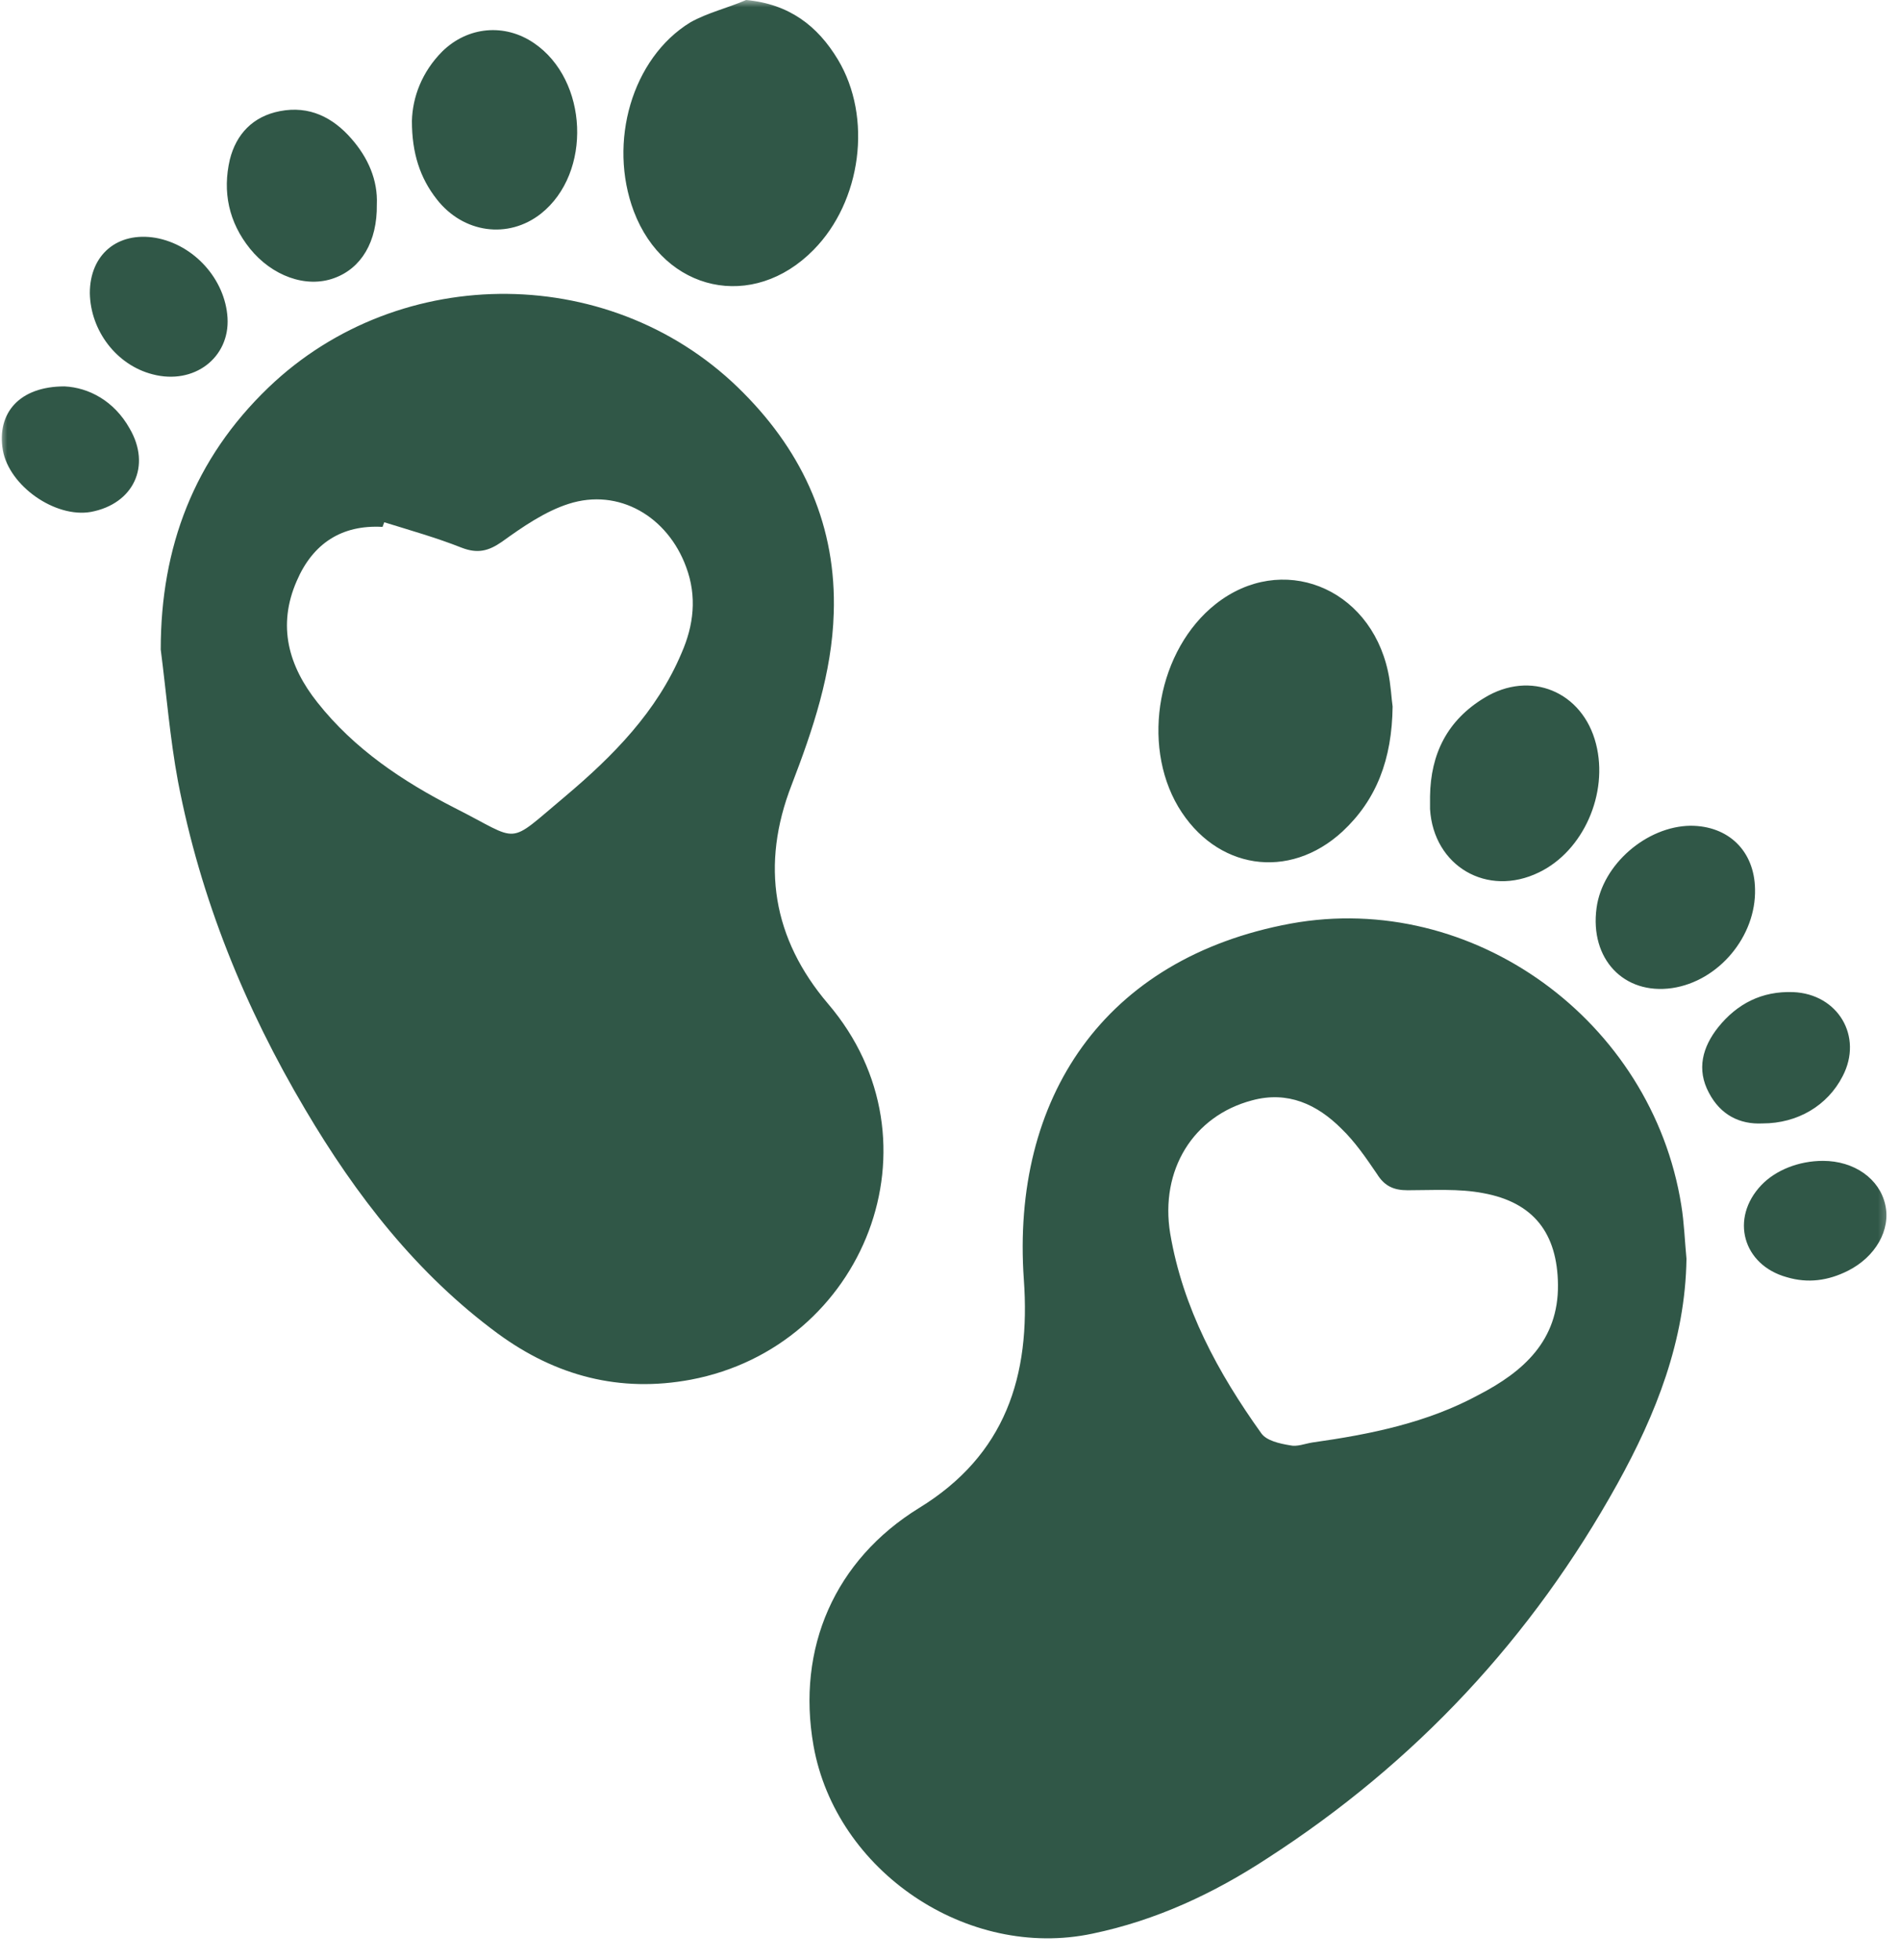 <svg width="128" height="132" viewBox="0 0 128 132" fill="none" xmlns="http://www.w3.org/2000/svg">
<mask id="mask0_1026_17" style="mask-type:luminance" maskUnits="userSpaceOnUse" x="0" y="0" width="128" height="132">
<path d="M0 0H127.578V131.74H0V0Z" fill="white"/>
</mask>
<g mask="url(#mask0_1026_17)">
<path d="M10.828 43.74C10.828 36.839 13.078 30.906 18.083 26.099C26.974 17.568 41.453 17.682 50.109 26.484C54.146 30.557 56.359 35.484 56.167 41.297C56.047 45.333 54.766 49.13 53.333 52.854C51.234 58.245 52.052 63.208 55.776 67.588C63.734 76.896 58.224 90.703 46.537 92.912C41.766 93.802 37.453 92.677 33.537 89.807C28.063 85.776 23.985 80.505 20.568 74.724C16.495 67.859 13.505 60.531 11.99 52.62C11.448 49.714 11.214 46.729 10.828 43.74ZM25.886 35.172C25.849 35.286 25.813 35.365 25.771 35.484C23.016 35.328 21.073 36.604 19.99 39.125C18.667 42.151 19.443 44.865 21.386 47.307C23.87 50.448 27.13 52.62 30.625 54.406C35.167 56.693 34.042 57.005 38.078 53.63C41.297 50.917 44.25 47.932 45.917 43.974C46.734 42.115 46.964 40.172 46.229 38.198C44.984 34.786 41.688 32.844 38.307 33.932C36.719 34.438 35.203 35.484 33.807 36.49C32.912 37.109 32.177 37.302 31.089 36.88C29.422 36.219 27.636 35.714 25.886 35.172ZM113.615 84.771C113.537 90.276 111.557 95.24 108.958 99.932C103.214 110.286 95.37 118.698 85.396 125.135C81.787 127.5 77.901 129.323 73.594 130.219C65.172 132 56.318 126.026 54.807 117.573C53.641 110.984 56.245 105.052 61.912 101.557C67.734 97.99 69.443 92.677 68.974 86.167C68.12 73.948 74.37 64.526 86.948 62.198C99.25 59.953 111.287 68.755 113.266 81.162C113.458 82.328 113.5 83.568 113.615 84.771ZM104.958 86.516C104.917 83.062 103.328 80.969 99.912 80.349C98.281 80.037 96.537 80.156 94.828 80.156C93.896 80.156 93.276 79.88 92.771 79.068C92.031 77.984 91.292 76.896 90.365 76.005C88.734 74.375 86.755 73.448 84.344 74.104C80.385 75.151 78.135 78.797 78.833 83.062C79.688 88.104 82.057 92.448 84.969 96.521C85.318 97.021 86.208 97.219 86.906 97.333C87.375 97.448 87.917 97.219 88.422 97.141C92.302 96.594 96.146 95.823 99.641 93.922C102.63 92.37 104.995 90.276 104.958 86.516ZM46.5 1.51C42.578 3.917 40.948 9.578 42.698 14.229C44.755 19.662 50.729 20.979 54.807 16.828C58.026 13.573 58.802 7.911 56.438 3.995C55.078 1.745 53.177 0.271 50.266 0C49.021 0.542 47.662 0.854 46.5 1.51ZM93.505 45.214C92.266 39.516 86.328 37.188 81.901 40.677C78.021 43.74 76.854 50.062 79.375 54.328C81.901 58.557 86.828 59.328 90.443 55.995C92.729 53.865 93.776 51.146 93.818 47.578C93.74 47.078 93.703 46.109 93.505 45.214ZM29.422 13.417C31.203 15.703 34.234 16.13 36.448 14.385C39.901 11.635 39.63 5.391 35.979 2.906C34 1.552 31.516 1.786 29.807 3.453C28.412 4.849 27.792 6.552 27.75 8.146C27.75 10.318 28.297 11.984 29.422 13.417ZM96.339 54.484C96.573 58.323 100.182 60.453 103.677 58.75C106.667 57.312 108.375 53.438 107.521 50.099C106.625 46.573 103.094 45.099 99.99 47C97.505 48.51 96.38 50.76 96.339 53.63C96.339 53.901 96.339 54.172 96.339 54.484ZM23.677 9.344C22.432 7.911 20.844 7.099 18.86 7.484C17.037 7.833 15.912 9.036 15.485 10.74C14.979 12.912 15.406 14.969 16.844 16.75C18.318 18.573 20.61 19.427 22.511 18.729C24.333 18.073 25.422 16.287 25.386 13.766C25.458 12.135 24.802 10.625 23.677 9.344ZM107.557 61.151C107.094 64.568 109.386 67.01 112.646 66.542C115.787 66.078 118.313 63.052 118.234 59.875C118.193 57.312 116.448 55.609 113.886 55.609C110.938 55.646 107.948 58.208 107.557 61.151ZM124.136 72.474C125.531 69.802 123.823 66.932 120.797 66.812C118.698 66.734 117.031 67.588 115.75 69.182C114.703 70.5 114.276 72.01 115.13 73.599C115.906 75.073 117.188 75.734 118.74 75.656C121.104 75.656 123.125 74.453 124.136 72.474ZM10.281 25.208C13.078 25.943 15.485 24.083 15.328 21.406C15.172 18.807 13.078 16.479 10.479 16.016C7.917 15.588 6.052 17.141 6.052 19.74C6.094 22.26 7.839 24.583 10.281 25.208ZM118.662 79.807C116.526 82.052 117.417 85.193 120.37 86.01C121.802 86.438 123.162 86.245 124.484 85.583C126.344 84.651 127.396 82.828 127.005 81.125C126.62 79.38 124.912 78.177 122.813 78.177C121.182 78.177 119.63 78.797 118.662 79.807ZM0.193 30.323C0.62 32.729 3.724 34.901 6.13 34.474C9 33.932 10.208 31.37 8.729 28.849C7.682 26.99 5.974 26.099 4.344 26.021C1.318 26.021 -0.234 27.802 0.193 30.323Z" fill="#305747"/>
</g>
</svg>
